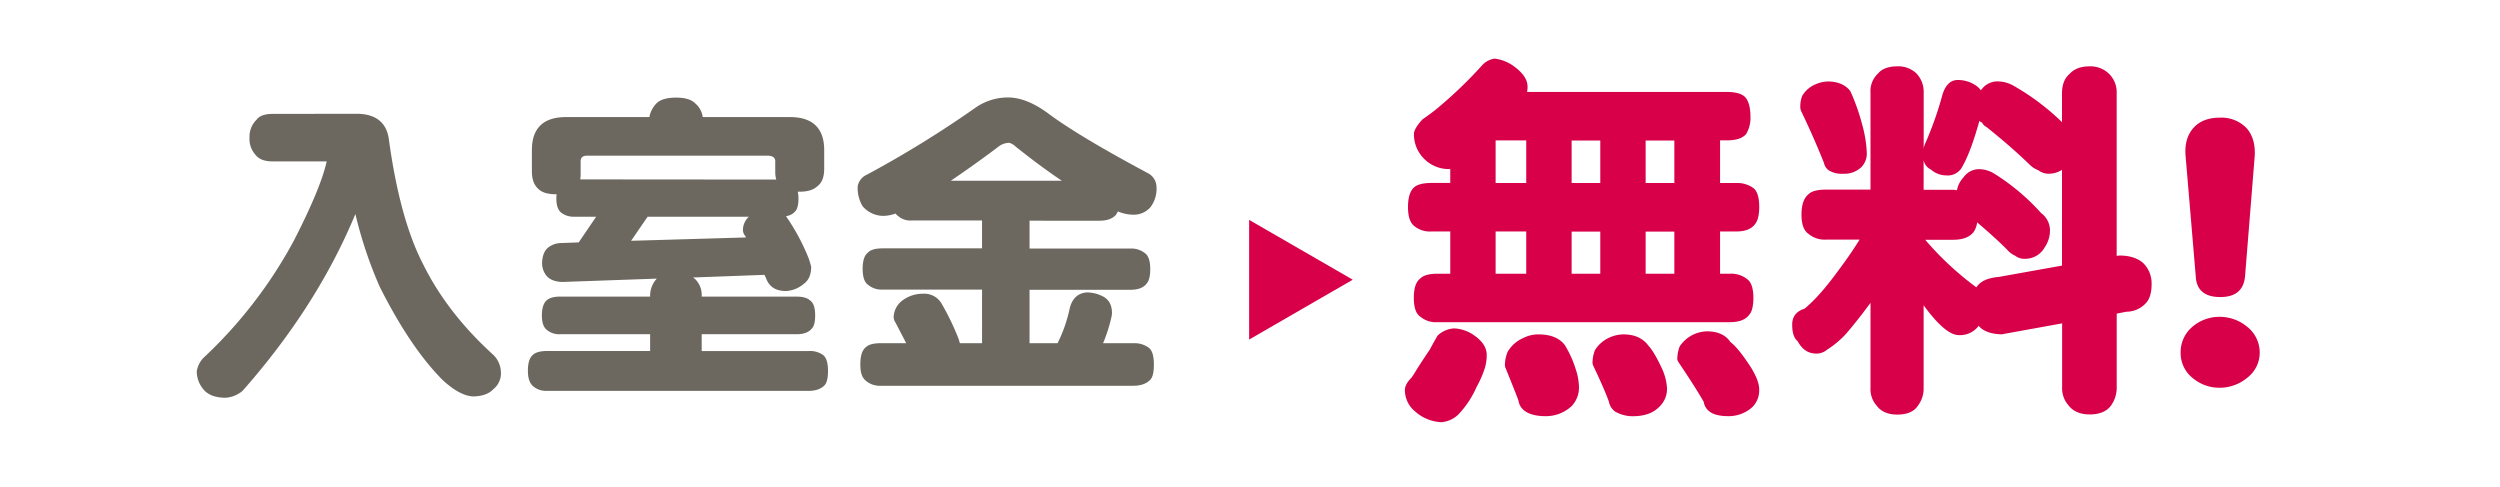 <svg xmlns="http://www.w3.org/2000/svg" viewBox="0 0 807.54 157.3"><defs><style>.cls-1{fill:#fff;}.cls-2{fill:#6c6860;}.cls-3{fill:#d70049;}</style></defs><g id="レイヤー_2" data-name="レイヤー 2"><g id="レイヤー_1-2" data-name="レイヤー 1"><rect class="cls-1" width="807.54" height="157.3"/><path class="cls-2" d="M115.12,36.75c6.07,0,9.59,2.66,10.44,7.88,2.34,17.37,6.07,30.9,11,40.49,5.12,10.44,12.68,20.35,22.91,29.62a8.15,8.15,0,0,1,2.34,5.64,6.53,6.53,0,0,1-2.45,5.33c-1.38,1.49-3.62,2.34-6.71,2.34-2.88-.21-6.07-2-9.59-5.22C136.21,116,129.39,106,122.68,92.68a135.71,135.71,0,0,1-7.88-23.54c-8.31,20-20.46,39-36.44,57.1a9.54,9.54,0,0,1-5.43,2.24c-3.2,0-5.54-.85-7-2.45A9.15,9.15,0,0,1,63.55,120a8.11,8.11,0,0,1,2.13-4.37,147.24,147.24,0,0,0,29.2-37.82c5.86-11.4,9.37-19.92,10.65-25.68H88.06c-2.56,0-4.37-.64-5.54-2.13a7.6,7.6,0,0,1-1.92-5.54,7.62,7.62,0,0,1,2.34-5.86c.86-1.17,2.56-1.81,5.12-1.81Z"/><path class="cls-2" d="M224.64,33.45A7.11,7.11,0,0,1,227,37.82h28.23c7.25,0,11,3.62,11,10.65v6c0,2.77-.75,4.58-2.14,5.64-1.38,1.28-3.3,1.81-5.75,1.81h-.64a12.78,12.78,0,0,1,.22,2.13c0,2-.32,3.41-1,4.16a4.62,4.62,0,0,1-3,1.6,2.94,2.94,0,0,0,.32.53,68.16,68.16,0,0,1,6.93,13,25.08,25.08,0,0,1,.85,2.87c0,2.56-.85,4.37-2.34,5.44A9.58,9.58,0,0,1,253.83,94c-3.41,0-5.54-1.49-6.5-4.47a1.2,1.2,0,0,1-.32-.75l-23.12.85c.21.22.32.32.43.32a7.07,7.07,0,0,1,2.34,5.54v.32h30.68c2,0,3.52.43,4.37,1.28,1.07.75,1.6,2.34,1.6,4.79,0,2-.32,3.41-1,4.16-1,1.28-2.66,1.92-5,1.92H226.66v5.43h34.52a7.27,7.27,0,0,1,4.69,1.28c1.06.85,1.59,2.56,1.59,5.11,0,2.13-.32,3.63-.95,4.48-1.07,1.28-2.88,2-5.33,2H176.69a6.48,6.48,0,0,1-4.47-1.49c-1.17-1-1.7-2.66-1.7-5,0-2.55.53-4.26,1.7-5.22.85-.74,2.34-1.17,4.47-1.17H210v-5.43h-29a6.16,6.16,0,0,1-4.37-1.39c-1.06-.85-1.59-2.34-1.59-4.69s.53-4,1.59-4.9c.86-.74,2.24-1.17,4.37-1.17h29v-.32A8,8,0,0,1,212.17,90L181.6,91.08c-2.35-.1-3.95-.74-5-1.91a6.41,6.41,0,0,1-1.49-4.37q.15-3.36,1.91-4.8a6.84,6.84,0,0,1,4.05-1.49l5.86-.21L192.57,70h-7a6.56,6.56,0,0,1-4.26-1.28c-1.07-.85-1.6-2.34-1.6-4.69a5.44,5.44,0,0,1,.1-1.27c-2.77,0-4.79-.54-6-1.82-1.39-1.27-2-3.19-2-5.64V48.47c0-7,3.63-10.65,11-10.65h26.95a8.47,8.47,0,0,1,2.45-4.58c1.17-1.07,3.2-1.71,6.18-1.71S223.36,32.17,224.64,33.45ZM250.74,58a8.79,8.79,0,0,1-.32-2.45V52.09c0-1.17-.85-1.81-2.56-1.81H189.69c-1.49,0-2.13.64-2.13,1.81v4.16c0,.64-.1,1.28-.1,1.7Zm-9.91,18.33a3,3,0,0,1-.85-2A5.87,5.87,0,0,1,241.89,70h-32.7l-5.33,7.78L241,76.7A.55.55,0,0,1,240.83,76.28Z"/><path class="cls-2" d="M339.06,37C346,42.08,356.63,48.36,370.91,56a5.09,5.09,0,0,1,2.66,4.37,9.9,9.9,0,0,1-1.91,6.5A7.13,7.13,0,0,1,366,69.35a12.84,12.84,0,0,1-4.9-1.06c-.21.42-.43.74-.53,1-1.18,1.38-3,2-5.33,2H332.56v9h32.49a7,7,0,0,1,4.79,1.49c1.07.75,1.71,2.45,1.71,5.11,0,2.35-.43,3.84-1.07,4.58-1.06,1.5-2.87,2.14-5.43,2.14H332.56v17.25h9.05a46.69,46.69,0,0,0,3.84-10.86c.74-3.52,2.66-5.33,5.64-5.54a11.33,11.33,0,0,1,5.54,1.49c1.71,1.06,2.56,2.77,2.56,5.22a6.49,6.49,0,0,1-.21,1.38,49.48,49.48,0,0,1-2.67,8.31h9.81a7.76,7.76,0,0,1,5,1.5q1.61,1.27,1.6,5.43c0,2.24-.32,3.83-1,4.69-1.17,1.38-3.09,2.13-5.64,2.13H284.51a6.9,6.9,0,0,1-4.8-1.6c-1.27-1-1.81-2.66-1.81-5.22,0-2.77.54-4.69,1.81-5.65.86-.85,2.45-1.28,4.8-1.28h8.2c-1.17-2.34-2.34-4.47-3.41-6.6a3.46,3.46,0,0,1-.64-1.81,7,7,0,0,1,3.2-5.65,10.93,10.93,0,0,1,6.29-1.92,6.43,6.43,0,0,1,6.07,3.31,81.66,81.66,0,0,1,5.43,11.29c.21.64.32,1.17.43,1.38h7.14V93.54H285.15a6.69,6.69,0,0,1-4.69-1.5c-1.28-.85-1.81-2.66-1.81-5.22s.53-4.36,1.81-5.32c.85-.86,2.45-1.28,4.69-1.28h32.07v-9h-22.7a6,6,0,0,1-4.47-1.49,2.68,2.68,0,0,1-.75-.75,12.56,12.56,0,0,1-3.83.75,8.88,8.88,0,0,1-6.82-3.09,11.47,11.47,0,0,1-1.6-6.5,5.07,5.07,0,0,1,3-3.73,346.15,346.15,0,0,0,35.05-21.63,18.33,18.33,0,0,1,10.66-3.3C329.79,31.53,334.26,33.34,339.06,37ZM343,58.38c-4.8-3.2-9.8-6.93-15.13-11.19A4.32,4.32,0,0,0,326,46.13a5.91,5.91,0,0,0-3.09.95c-5.75,4.37-11.08,8.1-15.77,11.3Z"/><path class="cls-3" d="M476.35,108.46c2.5,1.75,3.88,3.88,3.88,6.14a14.6,14.6,0,0,1-.63,4.38,34.59,34.59,0,0,1-2.63,6,31,31,0,0,1-5.88,8.89,8.93,8.93,0,0,1-5.51,2.51,13.66,13.66,0,0,1-8.52-3.51,8.88,8.88,0,0,1-3.25-7c0-1,.62-2.38,2.13-3.88a28.81,28.81,0,0,0,1.75-2.76c1.38-2.13,2.75-4.26,4.13-6.26,1.13-2.13,2-3.63,2.51-4.51a8.27,8.27,0,0,1,5.38-2.38A12,12,0,0,1,476.35,108.46ZM468,54.61a11.15,11.15,0,0,1-8.39-3.75,11,11,0,0,1-2.88-7.64c0-1,.87-2.63,2.75-4.64,1.76-1.25,3.51-2.5,5.14-3.88a138.57,138.57,0,0,0,14.27-13.77,6.8,6.8,0,0,1,3.88-2,13.29,13.29,0,0,1,6.77,2.88c2.75,2.13,4,4.26,3.88,6.51,0,.63-.13,1.13-.13,1.38h64.5c3,0,5,.63,6,1.76s1.63,3.25,1.63,6.13A10,10,0,0,1,564,43.34c-1.25,1.38-3.26,2-6.26,2h-2.13V59.12h5.13a8.89,8.89,0,0,1,5.64,1.63c1.25,1,1.88,3,1.88,6.13,0,2.63-.5,4.39-1.26,5.39-1.25,1.75-3.25,2.5-6.26,2.5h-5.13V88.42h3.13a8.17,8.17,0,0,1,5.63,1.76c1.26.87,2,2.88,2,6,0,2.75-.5,4.51-1.25,5.38-1.26,1.76-3.39,2.51-6.39,2.51H464.33a7.87,7.87,0,0,1-5.51-1.75c-1.51-1-2.13-3.14-2.13-6.14s.62-5.14,2.13-6.26c1-1,2.88-1.51,5.51-1.51h4.13V74.77h-6.14A7.91,7.91,0,0,1,456.81,73c-1.38-1.13-2-3.13-2-6.14s.62-5.13,2-6.38c1-.88,2.88-1.38,5.51-1.38h6.14V54.61Zm25-9.26h-9.89V59.12H493Zm0,29.42h-9.89V88.42H493Zm12.65,37a34.45,34.45,0,0,1,3.26,7.26,20,20,0,0,1,1.12,5.76,8.7,8.7,0,0,1-2.37,6.39,12.18,12.18,0,0,1-8.4,3.25c-3,0-5.25-.62-6.63-1.62a4.88,4.88,0,0,1-2.13-3.39c-1-2.75-2.51-6.38-4.26-10.77a2.23,2.23,0,0,1-.12-1,11.66,11.66,0,0,1,.87-4,10.86,10.86,0,0,1,5.14-4.51,10.64,10.64,0,0,1,4.76-1.13C500.89,108,503.9,109.21,505.65,111.72Zm11.27-66.37h-9.26V59.12h9.26Zm0,29.42h-9.26V88.42h9.26Zm15.41,36.7q1.88,1.88,4.5,7.51a17.76,17.76,0,0,1,1.63,6.14,7.9,7.9,0,0,1-2.38,6.13c-1.88,2-4.51,3-7.89,3.13a11.65,11.65,0,0,1-6.51-1.5,5.21,5.21,0,0,1-2-3.25c-1.13-3.14-2.88-7-5.14-11.78a2.86,2.86,0,0,1-.12-1.12,11.75,11.75,0,0,1,.75-3.64,10.55,10.55,0,0,1,4.76-4.13,11.24,11.24,0,0,1,4.38-1C527.94,108,530.57,109.21,532.33,111.47Zm8.51-66.12h-9.27V59.12h9.27Zm0,29.42h-9.27V88.42h9.27Zm18,35.57c1.88,1.38,4.14,4.26,6.89,8.52,1.63,2.75,2.51,5,2.51,6.76a7.59,7.59,0,0,1-2.13,5.76,11.42,11.42,0,0,1-7.77,3c-2.75,0-4.88-.5-6.13-1.5a4.73,4.73,0,0,1-1.88-3.13c-2-3.51-4.76-7.76-8.27-13a1.9,1.9,0,0,1-.25-1.26,11.7,11.7,0,0,1,.75-3.63,10.89,10.89,0,0,1,8.64-4.88C554.74,107,557.25,108.09,558.87,110.34Z"/><path class="cls-3" d="M638.51,27.81a7.51,7.51,0,0,1,1.38,1.38c0-.12.13-.25.25-.37a6.32,6.32,0,0,1,5.51-2.51,10.23,10.23,0,0,1,4.51,1.25,76.4,76.4,0,0,1,15.9,11.9V30.19c0-2.75.75-4.88,2.51-6.38,1.38-1.51,3.5-2.38,6.38-2.38a8.6,8.6,0,0,1,6.27,2.38,8.31,8.31,0,0,1,2.5,6.38V82.66l.88-.12c3.38,0,6,.88,7.76,2.5A9.19,9.19,0,0,1,695,91.81c0,2.75-.62,4.75-1.75,6a8.56,8.56,0,0,1-6.39,2.88l-3.13.62v23.8a9.87,9.87,0,0,1-1.75,5.76c-1.38,2-3.76,3-7,3-3,0-5.38-1-6.88-3a8.3,8.3,0,0,1-2-5.76V104.45L646.53,108c-3.51-.13-5.89-1-7.39-2.75a7.51,7.51,0,0,1-6.39,3c-2.88,0-6.63-3.13-11.39-9.64v26.8a9,9,0,0,1-1.76,5.51q-1.87,3-6.76,3c-3,0-5.26-1-6.64-2.88a8,8,0,0,1-2-5.63V97.82c-2.38,3.25-5,6.63-7.89,10a30.63,30.63,0,0,1-6.14,5.14,5.21,5.21,0,0,1-3.5,1.25c-2.51,0-4.51-1.25-6-4-1.26-1-1.76-2.88-1.76-5.38s1.26-4.26,4-5.13c3.51-2.89,7.14-7.14,11.15-12.65,3-4,5.13-7.27,6.63-9.65H589.8a8.09,8.09,0,0,1-5.64-1.87c-1.5-1-2.25-3.13-2.25-6.14,0-3.26.75-5.39,2.25-6.64q1.5-1.5,5.64-1.5h14.4V29.94a7.78,7.78,0,0,1,2.5-6.26c1.26-1.5,3.39-2.25,6.14-2.25A8.44,8.44,0,0,1,619,23.68a8.6,8.6,0,0,1,2.38,6.26V48.1a5.33,5.33,0,0,1,.5-1.75,112,112,0,0,0,5.63-16q1.5-4.52,4.89-4.51A10.27,10.27,0,0,1,638.51,27.81Zm-40.82,1.63a67.15,67.15,0,0,1,3.88,11A39.52,39.52,0,0,1,603,49.23a6.27,6.27,0,0,1-1.63,4.63,7.84,7.84,0,0,1-5.89,2.26A8.07,8.07,0,0,1,590.68,55a3.92,3.92,0,0,1-1.51-2.38c-1.75-4.38-4.13-10-7.39-16.78a3.44,3.44,0,0,1-.25-1.63,8.76,8.76,0,0,1,.63-3.26,8.84,8.84,0,0,1,4.38-3.75,10.36,10.36,0,0,1,3.88-.88C593.68,26.31,596.19,27.44,597.69,29.44Zm40.7,63.37a6.57,6.57,0,0,1,1.25-1.38c1.38-1.13,3.38-1.75,6.14-2l20.28-3.64V54.86a8,8,0,0,1-4.13,1.26A5.63,5.63,0,0,1,658.42,55a8.36,8.36,0,0,1-3-2c-4.13-4-8.77-8-13.78-12a2.84,2.84,0,0,1-1.37-1.38c-.51-.25-.76-.37-.88-.62-1.75,6.26-3.51,11.27-5.51,14.78a5.23,5.23,0,0,1-5.14,2.88,7.56,7.56,0,0,1-5-1.88,4.31,4.31,0,0,1-2.38-3v9.52h9.51c.5,0,.88.13,1.26.13a8.28,8.28,0,0,1,2.12-4.14,6.12,6.12,0,0,1,5.51-2.63,9.6,9.6,0,0,1,4.14,1.26,70.23,70.23,0,0,1,15.4,12.89,7,7,0,0,1,2.88,5.51,9.77,9.77,0,0,1-1.75,5.64,7.15,7.15,0,0,1-6.26,3.63,4.83,4.83,0,0,1-3.26-1,7.41,7.41,0,0,1-2.63-2c-3-3-6.26-5.89-9.64-8.77a6.87,6.87,0,0,1-1.13,3.13c-1.38,1.75-3.63,2.5-6.64,2.5h-9A98.83,98.83,0,0,0,638.39,92.81Z"/><path class="cls-3" d="M725.92,122a13.89,13.89,0,0,1-8.89,3.25,13.4,13.4,0,0,1-8.89-3.25,10.27,10.27,0,0,1-3.76-8.14,10.68,10.68,0,0,1,3.76-8.27,13.4,13.4,0,0,1,8.89-3.25,13.89,13.89,0,0,1,8.89,3.25,10.55,10.55,0,0,1,4,8.27A10.15,10.15,0,0,1,725.92,122Zm-.75-32.56c-.5,4.38-3.13,6.51-8,6.51s-7.63-2.13-7.89-6.51L706,50.61c-.38-3.89.5-7,2.5-9.27S713.4,38,717.15,38a11.21,11.21,0,0,1,8.52,3.38c2,2.25,2.88,5.38,2.63,9.14Z"/><polygon class="cls-3" points="403.49 90.35 403.49 71.03 420.23 80.69 436.96 90.35 420.23 100.01 403.49 109.68 403.49 90.35"/></g></g></svg>